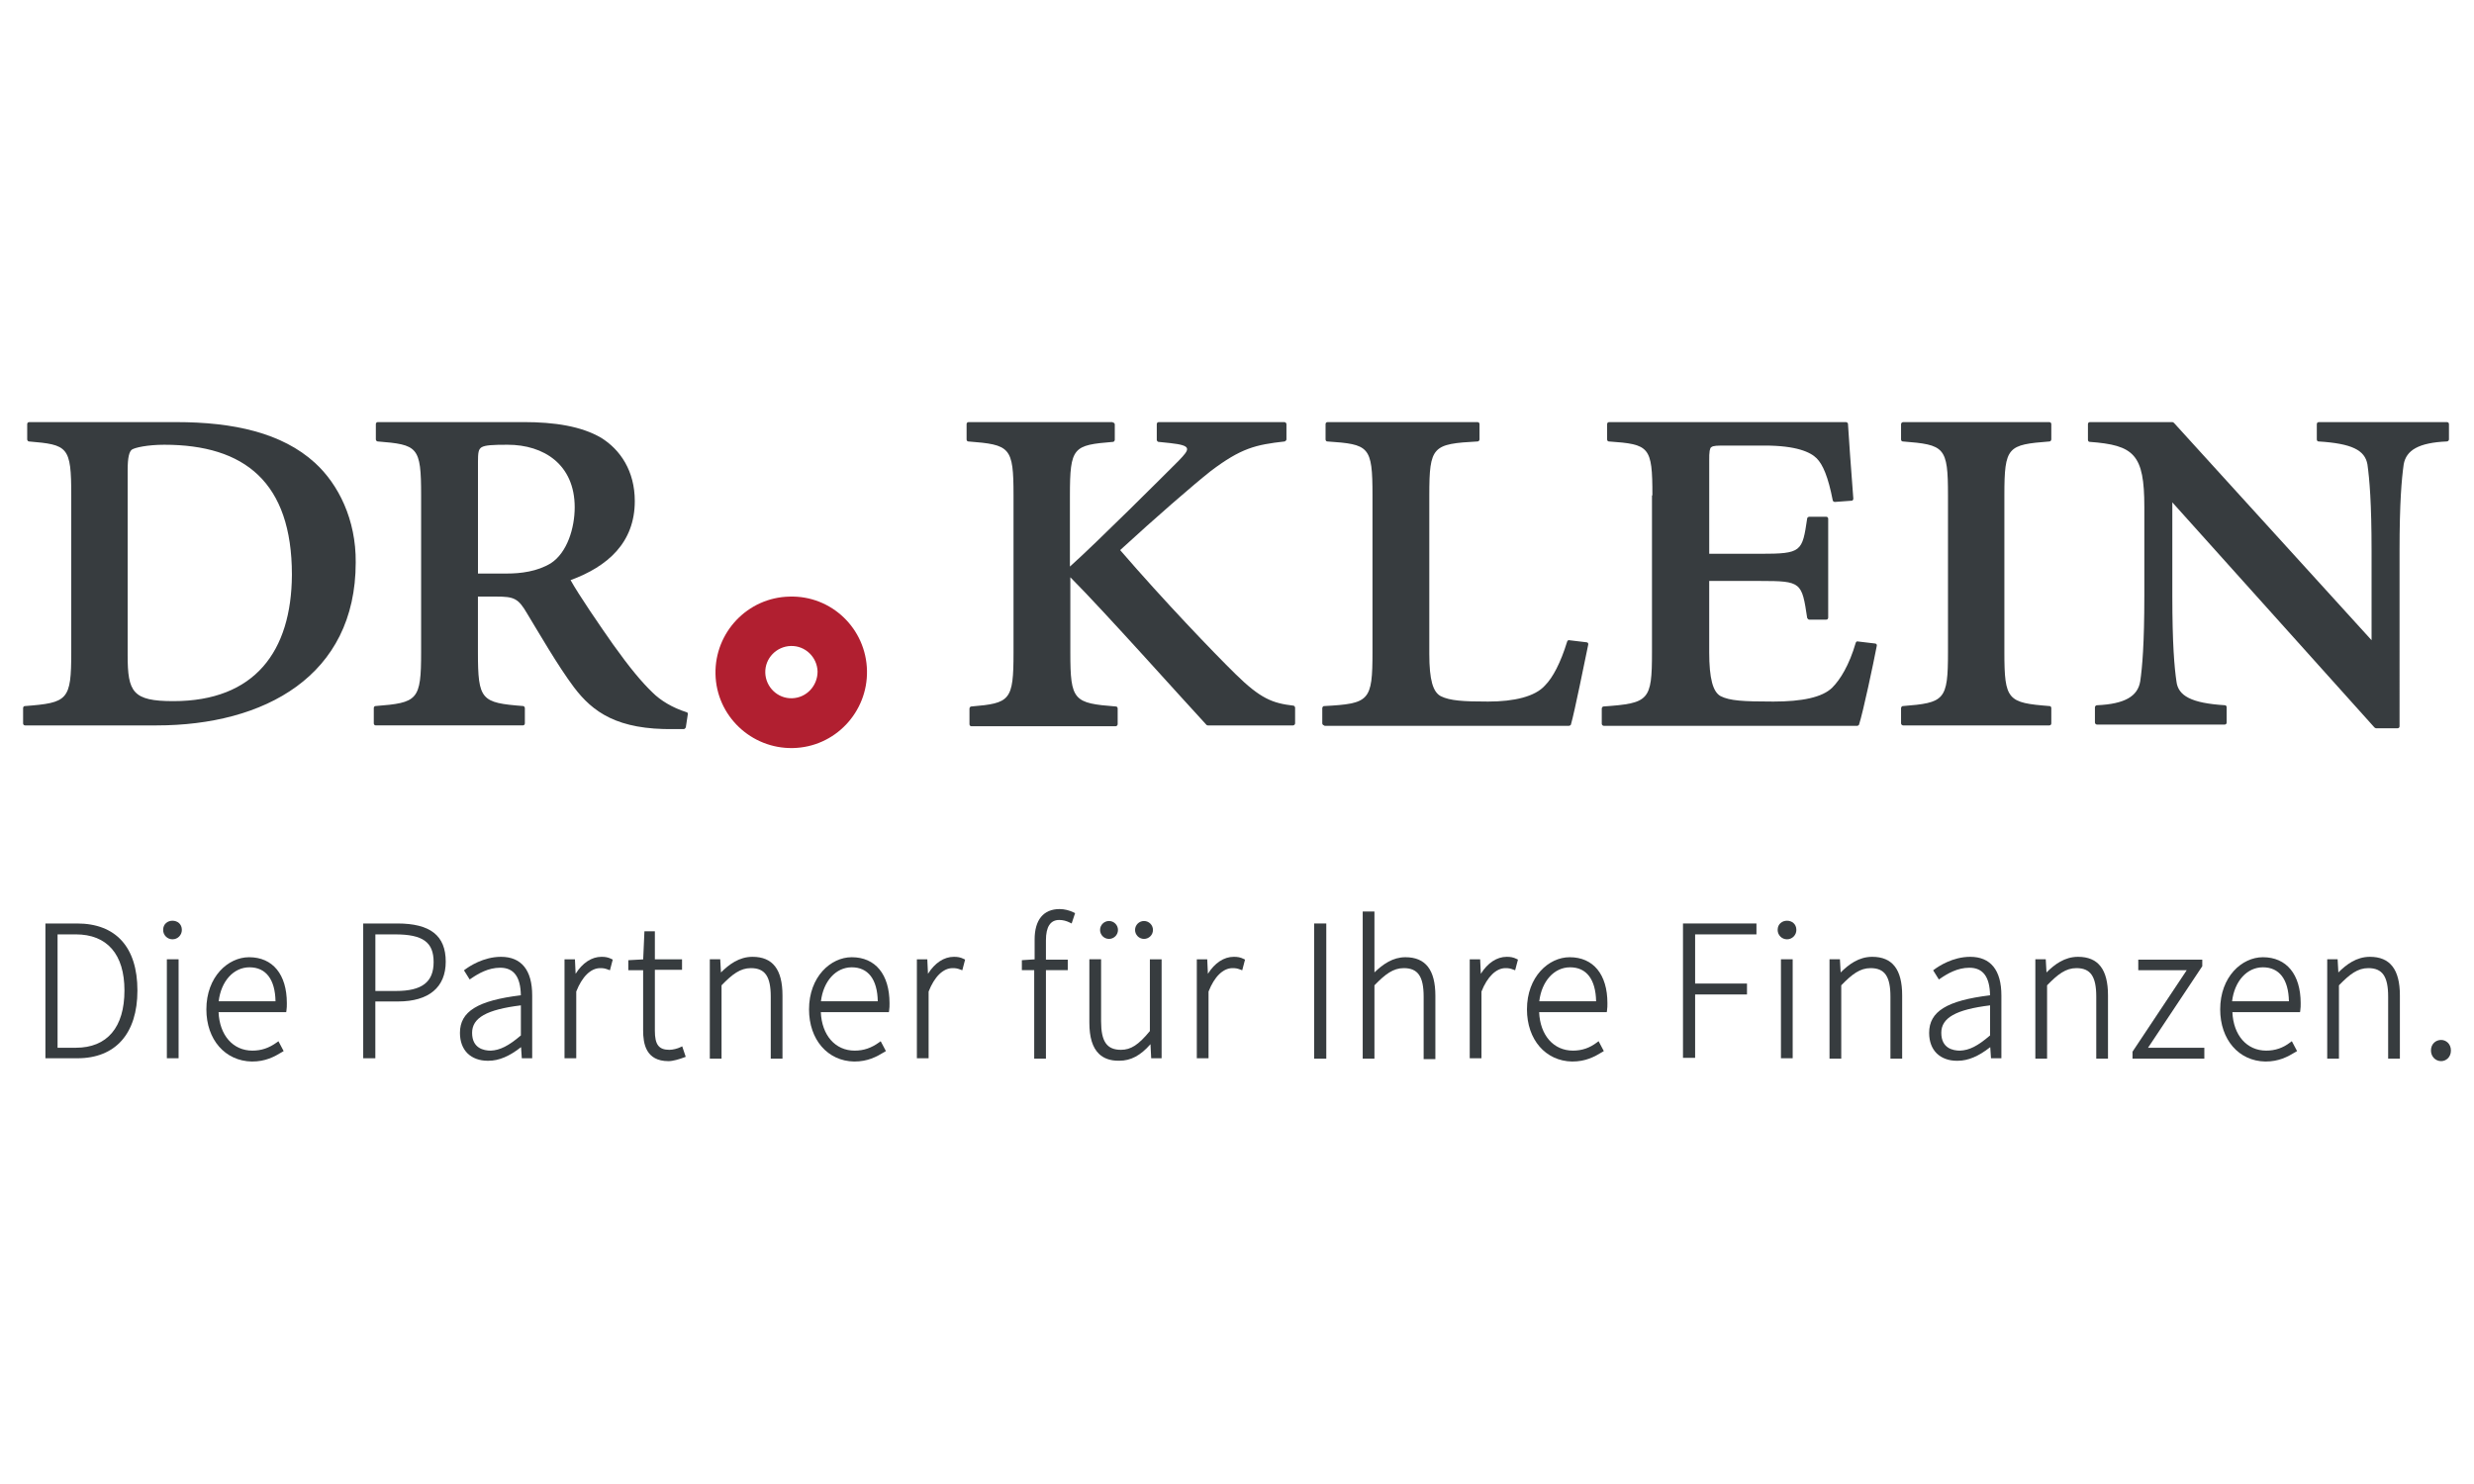 <?xml version="1.0" encoding="UTF-8"?>
<svg xmlns="http://www.w3.org/2000/svg" xmlns:xlink="http://www.w3.org/1999/xlink" version="1.1" id="Ebene_2_1_" x="0px" y="0px" width="141.7px" height="85px" viewBox="0 0 141.7 85" xml:space="preserve">
<g>
	<path fill="#B11F30" d="M45.224,34.18c-2.405,0.047-4.291,2.051-4.244,4.433   c0.047,2.405,2.051,4.291,4.433,4.244c2.405-0.047,4.291-2.051,4.244-4.433   C49.609,36.019,47.629,34.109,45.224,34.18z M45.365,40.004   c-0.825,0.024-1.509-0.637-1.533-1.462c-0.024-0.825,0.637-1.509,1.462-1.533   c0.825-0.024,1.509,0.637,1.533,1.462C46.827,39.296,46.191,39.98,45.365,40.004   z"></path>
	<g>
		<path fill="#373C3F" d="M18.039,26.517c-1.886-1.721-4.668-2.334-7.946-2.334H1.676    c-0.071,0-0.118,0.047-0.118,0.118v0.872c0,0.047,0.047,0.118,0.094,0.118    c2.24,0.189,2.429,0.283,2.429,3.089v8.983c0,2.759-0.189,2.9-2.664,3.089    c-0.047,0-0.094,0.047-0.094,0.118v0.872c0,0.071,0.047,0.118,0.118,0.118h7.521    c6.177,0,11.412-2.829,11.412-9.337C20.397,29.771,19.383,27.743,18.039,26.517z     M9.928,40.169c-2.334,0-2.617-0.519-2.617-2.641V26.942    c0-0.754,0.094-1.061,0.236-1.179c0.165-0.118,0.896-0.283,1.863-0.283    c4.598,0,7.309,2.146,7.309,7.451C16.695,37.316,14.596,40.169,9.928,40.169z"></path>
		<path fill="#373C3F" d="M39.329,40.805c-0.825-0.259-1.509-0.684-1.957-1.132    c-0.637-0.613-1.32-1.438-2.263-2.759c-0.778-1.108-1.957-2.829-2.429-3.678    c2.122-0.778,3.678-2.146,3.678-4.527c0-1.721-0.825-2.947-1.933-3.631    c-1.132-0.66-2.664-0.896-4.433-0.896h-8.347c-0.071,0-0.118,0.047-0.118,0.118    v0.872c0,0.047,0.047,0.118,0.094,0.118c2.311,0.189,2.499,0.283,2.499,3.089    v8.983c0,2.759-0.189,2.9-2.617,3.089c-0.047,0-0.094,0.047-0.094,0.118v0.872    c0,0.071,0.047,0.118,0.118,0.118h8.417c0.071,0,0.118-0.047,0.118-0.118v-0.872    c0-0.047-0.047-0.118-0.094-0.118c-2.405-0.189-2.594-0.33-2.594-3.089v-3.183    h1.037c1.037,0,1.273,0.094,1.792,0.99c0.66,1.085,1.745,2.971,2.664,4.197    c1.085,1.438,2.499,2.452,5.729,2.405h0.566c0.047,0,0.094-0.047,0.118-0.094    l0.118-0.778C39.4,40.876,39.377,40.805,39.329,40.805z M31.549,32.27    c-0.778,0.472-1.721,0.589-2.523,0.589h-1.65v-6.366    c0-0.566,0.024-0.754,0.212-0.872c0.212-0.118,0.613-0.141,1.485-0.141    c2.075,0,3.843,1.132,3.843,3.584C32.916,30.243,32.492,31.657,31.549,32.27z"></path>
	</g>
	<g>
		<path fill="#373C3F" d="M74.083,40.428c-1.202-0.141-1.886-0.401-3.324-1.815    c-1.273-1.25-4.079-4.173-6.602-7.097c2.028-1.863,4.173-3.725,5.187-4.527    c1.745-1.32,2.57-1.509,4.244-1.698c0.047-0.024,0.094-0.071,0.094-0.118    v-0.872c0-0.071-0.071-0.118-0.118-0.118h-7.191    c-0.071,0-0.118,0.047-0.118,0.118v0.896c0,0.047,0.047,0.118,0.094,0.118    l0.684,0.071c1.25,0.141,1.132,0.33,0.472,1.014    c-0.802,0.802-4.692,4.692-6.225,6.059v-4.055c0-2.806,0.189-2.9,2.476-3.089    c0.047,0,0.094-0.071,0.094-0.118v-0.872c0-0.071-0.047-0.118-0.118-0.118v-0.024    h-8.252c-0.071,0-0.118,0.047-0.118,0.118v0.872    c0,0.071,0.047,0.118,0.094,0.118c2.405,0.189,2.594,0.307,2.594,3.089v9.007    c0,2.759-0.189,2.9-2.429,3.089c-0.047,0-0.094,0.071-0.094,0.118v0.896    c0,0.071,0.047,0.118,0.118,0.118h8.252c0.071,0,0.118-0.071,0.118-0.118v-0.896    c0-0.071-0.047-0.118-0.094-0.118c-2.429-0.189-2.617-0.33-2.617-3.089v-4.315    c1.886,1.886,6.555,7.12,7.804,8.464c0,0,0.047,0.024,0.071,0.024h4.881    c0.071,0,0.118-0.071,0.118-0.118v-0.896    C74.177,40.499,74.13,40.428,74.083,40.428z"></path>
		<path fill="#373C3F" d="M90.87,36.797l-0.99-0.118    c-0.047-0.024-0.094,0.024-0.118,0.071c-0.377,1.226-0.825,2.075-1.273,2.523    c-0.566,0.637-1.768,0.92-3.254,0.92c-1.415,0-2.193-0.047-2.711-0.307    c-0.448-0.236-0.66-0.92-0.66-2.429v-9.077c0-2.829,0.189-2.947,2.782-3.089    c0.047,0,0.094-0.071,0.094-0.118v-0.872c0-0.071-0.047-0.118-0.118-0.118    h-8.582c-0.071,0-0.118,0.047-0.118,0.118v0.872    c0,0.071,0.047,0.118,0.094,0.118c2.405,0.165,2.594,0.259,2.594,3.089v8.96    c0,2.829-0.165,2.971-2.782,3.112c-0.047,0-0.094,0.071-0.094,0.118v0.872    c0,0.071,0.071,0.118,0.118,0.118v0.024h14.005c0.047,0,0.118-0.047,0.118-0.071    c0.212-0.731,0.802-3.678,0.99-4.574C90.988,36.868,90.941,36.797,90.87,36.797z    "></path>
		<path fill="#373C3F" d="M107.398,36.868l-0.99-0.118    c-0.047-0.024-0.094,0.024-0.118,0.071c-0.377,1.297-0.896,2.122-1.344,2.57    c-0.566,0.566-1.745,0.802-3.372,0.802c-1.745,0-2.499-0.047-3.018-0.307    c-0.448-0.236-0.66-1.014-0.66-2.523v-4.079h2.924    c2.358,0,2.381,0.071,2.688,2.122c0.024,0.047,0.071,0.094,0.118,0.094h0.967    c0.071,0,0.118-0.047,0.118-0.118v-5.659c0-0.071-0.047-0.118-0.118-0.118H103.626    c-0.047,0-0.118,0.047-0.118,0.094c-0.283,1.91-0.307,2.028-2.688,2.028H97.897    v-5.352c0-0.236,0-0.401,0.024-0.542c0.024-0.118,0.047-0.189,0.094-0.212    c0.118-0.094,0.33-0.094,0.896-0.094h2.146c1.839,0,2.641,0.377,2.994,0.731    s0.66,1.061,0.92,2.405c0,0.047,0.071,0.094,0.118,0.094l0.967-0.071    c0.047,0,0.094-0.047,0.094-0.118c-0.141-1.768-0.259-3.56-0.307-4.291    c0-0.047-0.071-0.094-0.118-0.094H92.167c-0.071,0-0.118,0.047-0.118,0.118v0.872    c0,0.071,0.047,0.118,0.094,0.118c2.334,0.165,2.499,0.283,2.499,3.089h-0.024    v8.983c0,2.782-0.165,2.924-2.782,3.112c-0.047,0-0.094,0.071-0.094,0.118V41.466    c0,0.071,0.071,0.118,0.118,0.118h14.524c0.024,0,0.094-0.047,0.094-0.071    c0.236-0.731,0.825-3.513,1.014-4.503    C107.516,36.939,107.469,36.868,107.398,36.868z"></path>
		<path fill="#373C3F" d="M117.372,24.183h-8.37c-0.071,0-0.118,0.071-0.118,0.118v0.872    c0,0.071,0.047,0.118,0.094,0.118c2.405,0.189,2.594,0.307,2.594,3.089v8.983    c0,2.759-0.189,2.9-2.594,3.089c-0.047,0-0.094,0.071-0.094,0.118v0.872    c0,0.071,0.071,0.118,0.118,0.118h8.37c0.071,0,0.118-0.047,0.118-0.118v-0.872    c0-0.071-0.047-0.118-0.094-0.118c-2.405-0.189-2.594-0.33-2.594-3.089v-8.983    c0-2.806,0.189-2.9,2.594-3.089c0.047,0,0.094-0.071,0.094-0.118v-0.872    C117.49,24.23,117.443,24.183,117.372,24.183z"></path>
		<path fill="#373C3F" d="M140.148,24.183h-7.333c-0.071,0-0.118,0.047-0.118,0.118v0.872    c0,0.071,0.047,0.118,0.094,0.118c1.91,0.118,2.664,0.495,2.806,1.32    c0.118,0.849,0.236,2.193,0.236,4.951v5.116l-11.317-12.449    c-0.024-0.024-0.071-0.047-0.094-0.047h-4.716c-0.071,0-0.118,0.047-0.118,0.118    v0.896c0,0.071,0.047,0.118,0.094,0.118c2.546,0.189,3.136,0.707,3.136,3.725    v5.093c0,2.759-0.118,4.103-0.236,4.904c-0.141,0.849-0.872,1.297-2.476,1.368    c-0.071,0-0.118,0.071-0.118,0.118v0.872c0,0.071,0.071,0.118,0.118,0.118h7.309    c0.071,0,0.118-0.047,0.118-0.118v-0.872c0-0.071-0.047-0.118-0.094-0.118    c-1.933-0.118-2.688-0.542-2.782-1.368c-0.118-0.802-0.236-2.146-0.236-4.904    v-5.352l11.577,12.897c0.024,0.024,0.071,0.047,0.094,0.047h1.226    c0.071,0,0.118-0.047,0.118-0.118V31.539c0-2.735,0.118-4.079,0.236-4.928    c0.141-0.825,0.872-1.25,2.476-1.32c0.071,0,0.118-0.071,0.118-0.118v-0.872    C140.266,24.23,140.219,24.183,140.148,24.183z"></path>
	</g>
	<g>
		<path fill="#373C3F" d="M4.411,52.907H2.601v7.722h1.833c2.184,0,3.437-1.416,3.437-3.884    C7.871,54.269,6.642,52.907,4.411,52.907z M7.128,56.744    c0,2.117-0.99,3.283-2.788,3.283H3.297v-6.496h1.043    C6.138,53.532,7.128,54.672,7.128,56.744z"></path>
		<path fill="#373C3F" d="M9.344,53.278c0,0.296,0.241,0.536,0.536,0.536    c0.296,0,0.536-0.241,0.536-0.536C10.417,52.573,9.344,52.573,9.344,53.278z"></path>
		<rect x="9.557" y="54.958" fill="#373C3F" width="0.672" height="5.67"></rect>
		<path fill="#373C3F" d="M14.266,54.84c-1.202,0-2.446,1.118-2.446,2.988    c0,1.734,1.073,2.963,2.611,2.988c0.772,0,1.265-0.263,1.744-0.555l0.071-0.044    l-0.299-0.564l-0.082,0.06c-0.458,0.331-0.893,0.478-1.41,0.478    c-1.112,0-1.882-0.882-1.937-2.205h3.874l0.012-0.074    c0.025-0.149,0.025-0.296,0.025-0.439C16.43,55.825,15.621,54.84,14.266,54.84z     M15.78,57.363h-3.255c0.137-1.15,0.852-1.945,1.765-1.945    C15.23,55.418,15.757,56.108,15.78,57.363z"></path>
		<path fill="#373C3F" d="M22.754,52.907h-1.951v7.722h0.695v-3.254h1.303    c1.76,0,2.729-0.81,2.729-2.281C25.531,53.602,24.648,52.907,22.754,52.907z     M21.499,53.532h1.138c1.582,0,2.199,0.445,2.199,1.586    c0,1.146-0.664,1.656-2.151,1.656h-1.185V53.532z"></path>
		<path fill="#373C3F" d="M28.696,54.817c-1.012,0-1.83,0.555-2.057,0.725l-0.065,0.049    l0.328,0.524l0.076-0.052c0.421-0.289,0.991-0.621,1.671-0.621    c0.778,0,1.166,0.516,1.184,1.578c-2.477,0.302-3.489,0.928-3.489,2.153    c0,0.493,0.152,0.901,0.439,1.181c0.278,0.27,0.684,0.418,1.145,0.418    c0.02,0,0.041-0,0.061-0.001c0.583,0,1.191-0.255,1.855-0.78l0.043,0.638    h0.595v-3.601C30.482,55.581,29.864,54.817,28.696,54.817z M29.834,57.598v1.722    c-0.699,0.598-1.202,0.851-1.727,0.872c-0.398,0-1.067-0.132-1.067-1.02    C27.04,58.312,27.876,57.839,29.834,57.598z"></path>
		<path fill="#373C3F" d="M34.449,54.817c-0.562,0-1.092,0.351-1.48,0.973l-0.039-0.831    h-0.597v5.67h0.672v-3.821c0.333-0.854,0.833-1.343,1.373-1.343    c0.198,0,0.281,0.02,0.464,0.089l0.092,0.034l0.161-0.612l-0.064-0.032    C34.818,54.837,34.656,54.817,34.449,54.817z"></path>
		<path fill="#373C3F" d="M38.983,59.989c-0.18,0.09-0.451,0.156-0.644,0.156    c-0.606,0-0.831-0.296-0.831-1.09v-3.495h1.556v-0.601H37.508v-1.603h-0.598    l-0.071,1.608l-0.852,0.047v0.573h0.849v3.448c0,0.757,0.151,1.762,1.456,1.762    c0.248,0,0.63-0.113,0.904-0.218l0.079-0.03l-0.201-0.601L38.983,59.989z"></path>
		<path fill="#373C3F" d="M43.102,54.817c-0.771,0-1.345,0.435-1.808,0.896l-0.042-0.755    h-0.597v5.694h0.672V56.45c0.62-0.639,1.075-0.985,1.68-0.985    c0.808,0,1.138,0.473,1.138,1.633v3.554h0.672v-3.625    C44.817,55.54,44.256,54.817,43.102,54.817z"></path>
		<path fill="#373C3F" d="M48.784,54.84c-1.202,0-2.446,1.118-2.446,2.988    c0,1.734,1.064,2.963,2.588,2.988c0.772,0,1.265-0.263,1.744-0.555l0.071-0.044    l-0.299-0.564l-0.082,0.06c-0.458,0.331-0.893,0.478-1.41,0.478    c-1.112,0-1.882-0.882-1.937-2.205h3.898l0.012-0.074    c0.025-0.149,0.025-0.296,0.025-0.439C50.947,55.825,50.139,54.84,48.784,54.84z     M50.275,57.363h-3.255c0.137-1.15,0.852-1.945,1.765-1.945    C49.724,55.418,50.251,56.108,50.275,57.363z"></path>
		<path fill="#373C3F" d="M54.631,54.817c-0.562,0-1.092,0.351-1.48,0.973l-0.039-0.831    h-0.597v5.67h0.672v-3.821c0.333-0.854,0.833-1.343,1.373-1.343    c0.198,0,0.281,0.02,0.464,0.089l0.092,0.034l0.161-0.612l-0.064-0.032    C55.001,54.837,54.839,54.817,54.631,54.817z"></path>
		<path fill="#373C3F" d="M60.691,52.081c-0.924,0-1.432,0.618-1.432,1.739v1.143    l-0.731,0.047v0.572h0.707v5.069h0.672v-5.069h1.25v-0.601h-1.25v-1.114    c0-0.77,0.256-1.161,0.76-1.161c0.211,0,0.408,0.05,0.621,0.156l0.091,0.046    l0.198-0.594l-0.069-0.034C61.257,52.153,60.959,52.081,60.691,52.081z"></path>
		<path fill="#373C3F" d="M65.524,53.791c0.283,0,0.513-0.23,0.513-0.513    c0-0.283-0.23-0.513-0.513-0.513c-0.283,0-0.513,0.23-0.513,0.513    C65.012,53.561,65.242,53.791,65.524,53.791z"></path>
		<path fill="#373C3F" d="M63.52,53.791c0.283,0,0.513-0.23,0.513-0.513    c0-0.283-0.23-0.513-0.513-0.513c-0.283,0-0.513,0.23-0.513,0.513    C63.007,53.561,63.237,53.791,63.52,53.791z"></path>
		<path fill="#373C3F" d="M65.86,59.07c-0.653,0.793-1.089,1.075-1.656,1.075    c-0.808,0-1.138-0.473-1.138-1.633v-3.554h-0.672v3.625    c0,0.844,0.178,1.429,0.545,1.788c0.271,0.265,0.647,0.399,1.117,0.399    c0.018,0,0.036,0,0.054-0c0.656,0,1.212-0.294,1.784-0.947l0.041,0.806h0.597    v-5.67h-0.672V59.07z"></path>
		<path fill="#373C3F" d="M70.664,54.817c-0.562,0-1.092,0.351-1.48,0.973l-0.039-0.831    h-0.597v5.67h0.672v-3.821c0.333-0.854,0.833-1.343,1.373-1.343    c0.198,0,0.281,0.02,0.464,0.089l0.092,0.034l0.161-0.612l-0.064-0.032    C71.034,54.837,70.872,54.817,70.664,54.817z"></path>
		<rect x="75.268" y="52.907" fill="#373C3F" width="0.696" height="7.745"></rect>
		<path fill="#373C3F" d="M80.496,54.84c-0.724,0-1.283,0.401-1.774,0.869v-3.486h-0.672    v8.429h0.672V56.45c0.62-0.639,1.075-0.985,1.68-0.985    c0.808,0,1.138,0.473,1.138,1.633v3.578h0.672V57.05    C82.211,55.563,81.65,54.84,80.496,54.84z"></path>
		<path fill="#373C3F" d="M86.296,54.817c-0.562,0-1.092,0.351-1.48,0.973l-0.039-0.831    h-0.597v5.67h0.672v-3.821c0.329-0.841,0.842-1.343,1.373-1.343    c0.198,0,0.281,0.02,0.464,0.089l0.092,0.034l0.161-0.612l-0.064-0.032    C86.666,54.837,86.504,54.817,86.296,54.817z"></path>
		<path fill="#373C3F" d="M89.904,54.84c-1.202,0-2.446,1.118-2.446,2.988    c0,1.733,1.064,2.962,2.588,2.988c0.772,0,1.265-0.263,1.743-0.555l0.071-0.044    l-0.3-0.567l-0.083,0.064c-0.426,0.326-0.866,0.477-1.385,0.477    c-1.112,0-1.882-0.882-1.937-2.205h3.874l0.012-0.074    c0.025-0.149,0.025-0.296,0.025-0.439C92.067,55.825,91.258,54.84,89.904,54.84z     M91.418,57.363h-3.255c0.137-1.15,0.852-1.945,1.765-1.945    C90.867,55.418,91.394,56.108,91.418,57.363z"></path>
		<polygon fill="#373C3F" points="96.394,60.605 97.089,60.605 97.089,56.974 100.06,56.974     100.06,56.349 97.089,56.349 97.089,53.532 100.602,53.532 100.602,52.907     96.394,52.907   "></polygon>
		<rect x="102.005" y="54.958" fill="#373C3F" width="0.672" height="5.67"></rect>
		<path fill="#373C3F" d="M101.816,53.278c0,0.296,0.241,0.536,0.536,0.536    c0.296,0,0.536-0.241,0.536-0.536C102.889,52.573,101.816,52.573,101.816,53.278z"></path>
		<path fill="#373C3F" d="M107.233,54.817c-0.771,0-1.345,0.435-1.808,0.896l-0.042-0.755    h-0.596v5.694h0.672V56.45c0.62-0.639,1.075-0.985,1.68-0.985    c0.808,0,1.137,0.473,1.137,1.633v3.554h0.672v-3.625    C108.949,55.54,108.388,54.817,107.233,54.817z"></path>
		<path fill="#373C3F" d="M112.845,54.817c-1.012,0-1.83,0.555-2.057,0.725l-0.065,0.049    l0.328,0.525l0.076-0.052c0.421-0.289,0.991-0.621,1.671-0.621    c0.778,0,1.166,0.516,1.184,1.578c-2.477,0.302-3.489,0.928-3.489,2.153    c0,0.493,0.152,0.901,0.439,1.181c0.278,0.27,0.684,0.418,1.145,0.418    c0.02,0,0.041-0,0.061-0.001c0.583,0,1.191-0.255,1.855-0.78l0.043,0.638    h0.595v-3.601C114.631,55.581,114.013,54.817,112.845,54.817z M113.983,57.598v1.722    c-0.717,0.614-1.189,0.851-1.727,0.872c-0.398,0-1.067-0.132-1.067-1.02    C111.189,58.312,112.026,57.839,113.983,57.598z"></path>
		<path fill="#373C3F" d="M119.022,54.817c-0.771,0-1.345,0.435-1.808,0.896l-0.042-0.755    h-0.596v5.694h0.672V56.45c0.62-0.639,1.075-0.985,1.68-0.985    c0.808,0,1.137,0.473,1.137,1.633v3.554h0.672v-3.625    C120.738,55.54,120.177,54.817,119.022,54.817z"></path>
		<polygon fill="#373C3F" points="126.122,55.378 126.137,55.356 126.137,54.981 122.471,54.981     122.471,55.583 125.247,55.583 122.155,60.232 122.141,60.254 122.141,60.652     126.255,60.652 126.255,60.027 123.03,60.027   "></polygon>
		<path fill="#373C3F" d="M129.609,54.84c-1.202,0-2.446,1.118-2.446,2.988    c0,1.734,1.064,2.963,2.588,2.988c0.772,0,1.265-0.263,1.744-0.555l0.071-0.044    l-0.3-0.567l-0.083,0.064c-0.425,0.326-0.865,0.477-1.384,0.477    c-1.112,0-1.882-0.882-1.937-2.205h3.874l0.012-0.074    c0.025-0.149,0.025-0.296,0.025-0.439C131.772,55.825,130.963,54.84,129.609,54.84    z M131.099,57.363h-3.255c0.137-1.15,0.852-1.945,1.765-1.945    C130.549,55.418,131.076,56.108,131.099,57.363z"></path>
		<path fill="#373C3F" d="M135.739,54.817c-0.771,0-1.345,0.435-1.808,0.896l-0.042-0.755    h-0.596v5.694h0.672V56.45c0.62-0.639,1.075-0.985,1.68-0.985    c0.808,0,1.138,0.473,1.138,1.633v3.554h0.672v-3.625    C137.454,55.54,136.893,54.817,135.739,54.817z"></path>
		<path fill="#373C3F" d="M139.818,59.579c-0.29,0-0.583,0.209-0.583,0.607    c0,0.341,0.256,0.607,0.583,0.607c0.271,0,0.56-0.213,0.56-0.607    S140.089,59.579,139.818,59.579z"></path>
	</g>
</g>
</svg>
